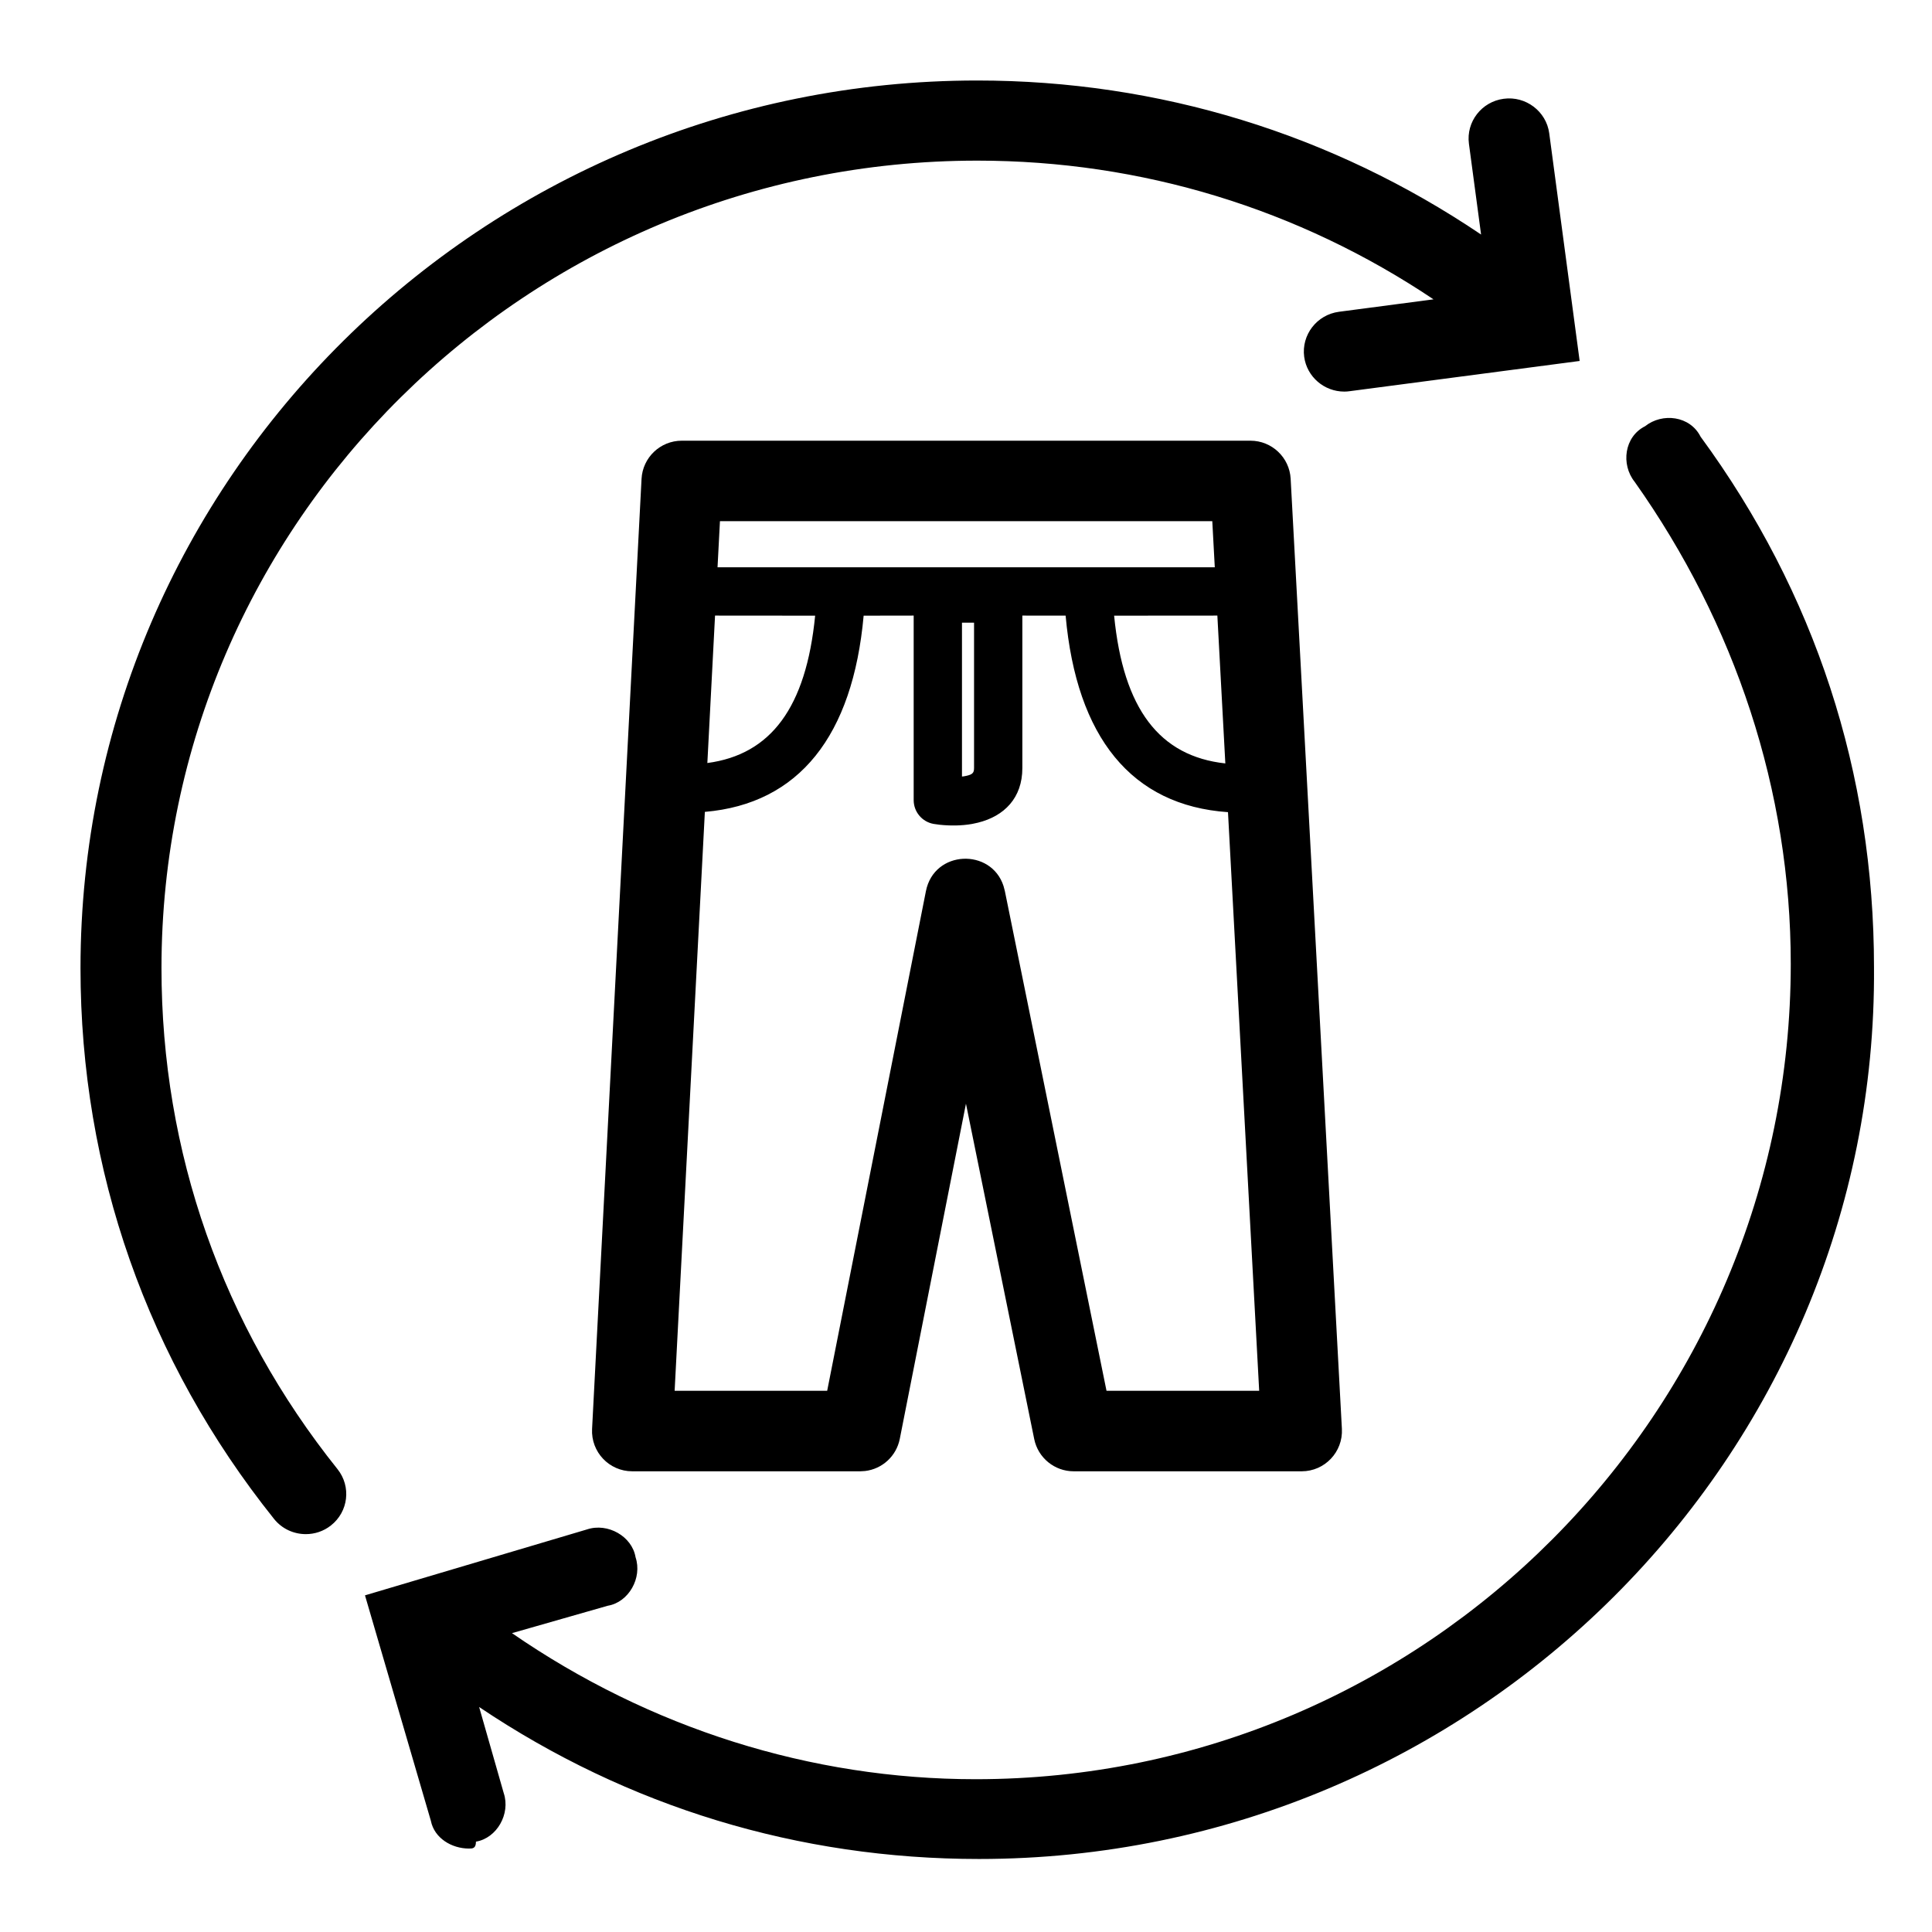 <svg width="48" height="48" viewBox="0 0 48 48" fill="none" xmlns="http://www.w3.org/2000/svg">
<path fill-rule="evenodd" clip-rule="evenodd" d="M40.871 10.59C41.302 10.246 41.991 10.332 42.25 10.849C45.094 14.727 46.559 19.209 46.559 24.036C46.646 36.188 36.648 46.186 24.323 46.186C19.839 46.186 15.6 44.894 11.904 42.41L12.515 44.549C12.688 45.066 12.343 45.669 11.825 45.755C11.825 45.927 11.739 45.927 11.653 45.927C11.222 45.927 10.791 45.669 10.705 45.238L9.068 39.636L14.584 37.998C15.101 37.826 15.704 38.171 15.79 38.688C15.963 39.205 15.618 39.808 15.101 39.894L12.72 40.575C16.142 42.936 20.146 44.204 24.237 44.204C35.441 44.204 44.491 35.068 44.491 23.95C44.491 19.64 43.112 15.503 40.612 11.97C40.268 11.539 40.354 10.849 40.871 10.59ZM24.28 2C28.793 2 33.097 3.33 36.797 5.827L36.495 3.571C36.423 3.027 36.81 2.526 37.36 2.454C37.905 2.38 38.417 2.765 38.49 3.31L39.246 8.968L33.533 9.719C33.487 9.726 33.443 9.729 33.398 9.729C32.901 9.729 32.47 9.364 32.402 8.865C32.33 8.32 32.717 7.818 33.267 7.746L35.615 7.437C32.261 5.189 28.365 3.991 24.28 3.991C13.104 3.991 4.012 12.99 4.012 24.051C4.012 28.622 5.524 32.927 8.386 36.501C8.73 36.933 8.657 37.558 8.221 37.9C8.036 38.046 7.816 38.115 7.598 38.115C7.301 38.115 7.007 37.986 6.809 37.738C3.664 33.808 2 29.076 2 24.051C2 11.892 11.995 2 24.28 2ZM31.067 10.949C31.598 10.949 32.037 11.364 32.066 11.895L33.339 35.5C33.369 36.073 32.913 36.554 32.34 36.554H26.675C26.2 36.554 25.79 36.219 25.695 35.754L23.999 27.421L22.355 35.748C22.27 36.178 21.918 36.497 21.492 36.547L21.374 36.554H15.708C15.135 36.554 14.68 36.074 14.71 35.502L15.939 11.897C15.967 11.366 16.406 10.949 16.938 10.949H31.067ZM26.475 15.295L25.4 15.294L25.4 19.082C25.4 19.828 24.948 20.278 24.297 20.439L24.155 20.47C23.883 20.518 23.607 20.518 23.348 20.491L23.196 20.47C22.909 20.419 22.7 20.17 22.7 19.879L22.7 15.294L21.457 15.296C21.187 18.281 19.853 19.97 17.512 20.171L16.761 34.554H20.551L23.004 22.141C23.207 21.112 24.626 21.067 24.932 22.012L24.965 22.136L27.491 34.554H31.284L30.509 20.178C28.112 20.013 26.747 18.318 26.475 15.295ZM24.2 15.47H23.9V19.293L23.945 19.288C24.126 19.256 24.184 19.223 24.197 19.132L24.2 19.082V15.47ZM30.245 15.294L27.68 15.296C27.908 17.622 28.812 18.789 30.443 18.967L30.245 15.294ZM20.252 15.296L17.765 15.294L17.574 18.957C19.151 18.747 20.027 17.581 20.252 15.296ZM30.119 12.949H17.887L17.827 14.094H30.181L30.119 12.949Z" fill="black"/>
</svg>
